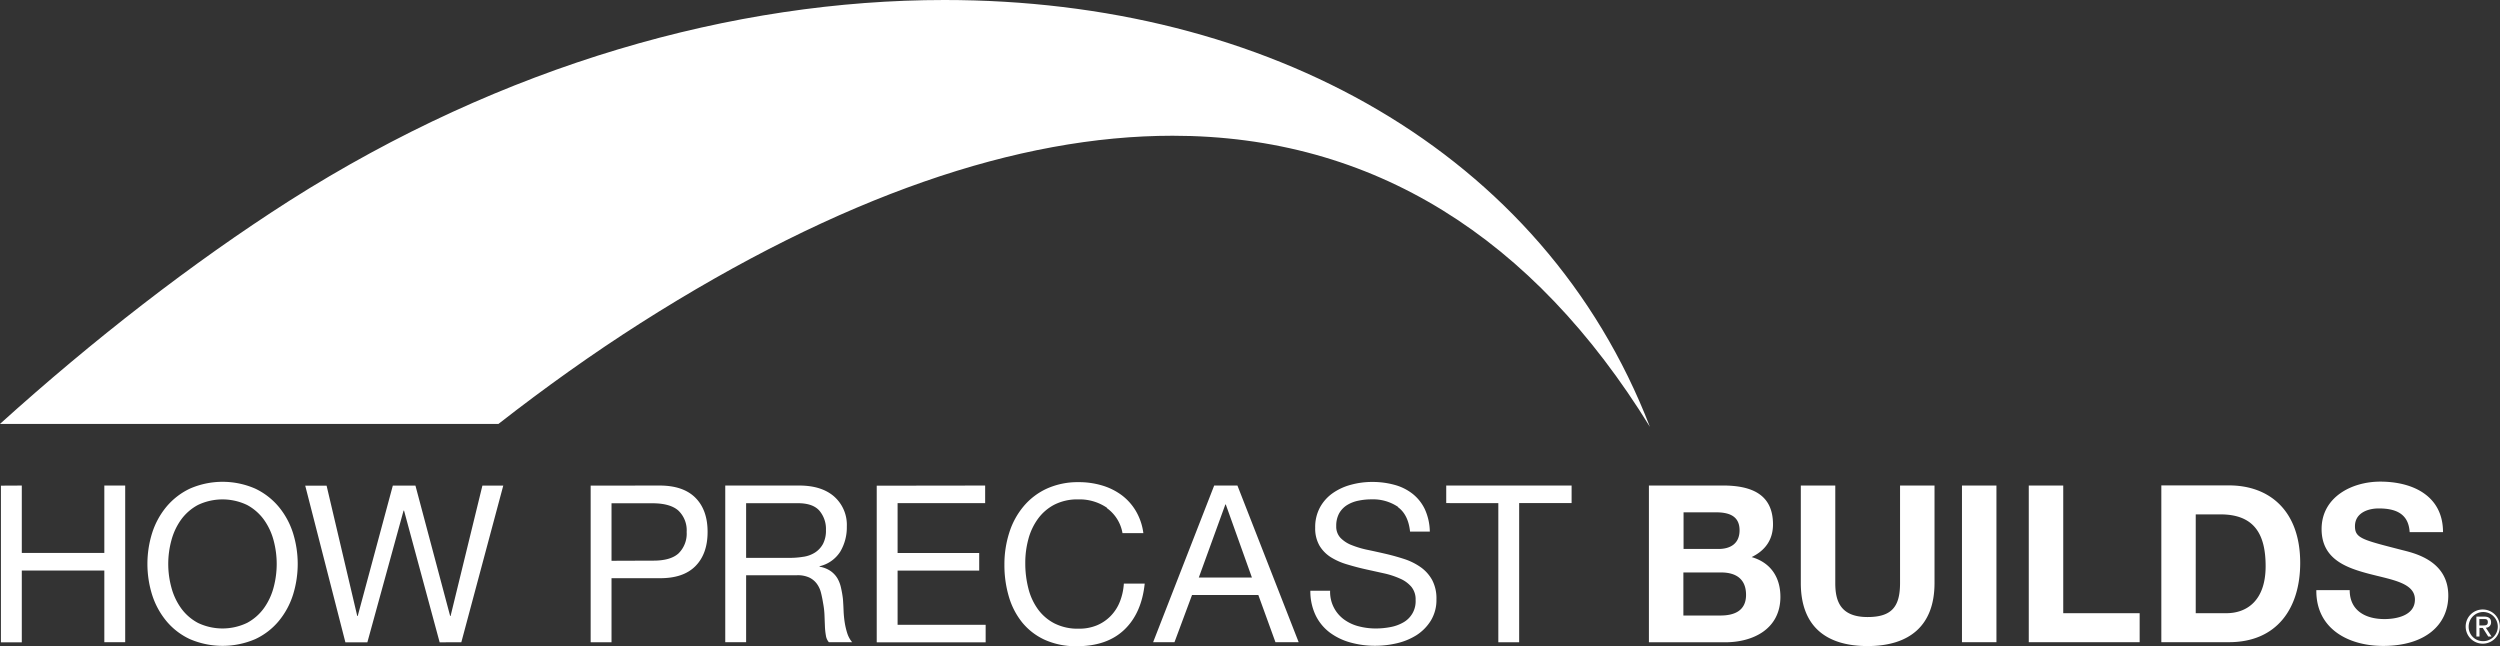 <svg xmlns="http://www.w3.org/2000/svg" id="Layer_1" data-name="Layer 1" viewBox="0 0 702.1 181.44"><rect x="0" y="0" width="702.1" height="181.44" fill="#333333" stroke="none"/><defs><style>.cls-1{fill:white;}.cls-2{fill:white;}</style></defs><title>HPB-Logo-blue</title><path class="cls-1" d="M794.36,413.87h0m0,0c-32.72-53.12-77.74-81.75-134.06-81.75-43.29,0-93.25,16.91-149.43,52.63-13.42,8.55-26.76,18.06-39.88,28.3H331c26-23.48,53.87-45.17,81.24-62.65,60.23-38.27,124.82-56.4,184-56.4,90.43,0,168.18,42.35,198.12,119.87" transform="translate(-331 -294)"></path><path class="cls-2" d="M337.12,430.36v18.93H360.3V430.36h5.86v44H360.3V454.23H337.12v20.16h-5.86v-44Zm42,28.58a17.81,17.81,0,0,0,2.71,5.83,13.84,13.84,0,0,0,4.75,4.16,16,16,0,0,0,13.81,0,13.94,13.94,0,0,0,4.75-4.16,17.81,17.81,0,0,0,2.71-5.83,25.49,25.49,0,0,0,0-13.13,17.81,17.81,0,0,0-2.71-5.83,14,14,0,0,0-4.75-4.16,16,16,0,0,0-13.81,0,14,14,0,0,0-4.75,4.16,17.81,17.81,0,0,0-2.71,5.83,25.2,25.2,0,0,0,0,13.13Zm-5.4-15.23a22,22,0,0,1,4-7.37,19.47,19.47,0,0,1,6.6-5.11,22.93,22.93,0,0,1,18.37,0,19.47,19.47,0,0,1,6.6,5.11,22,22,0,0,1,4,7.37,29.1,29.1,0,0,1,0,17.33,22,22,0,0,1-4,7.37,19,19,0,0,1-6.6,5.08,23.26,23.26,0,0,1-18.37,0,19,19,0,0,1-6.6-5.08,22,22,0,0,1-4-7.37,29.1,29.1,0,0,1,0-17.33Zm80.75,30.68-10-37h-.13l-10.17,37H428l-11.28-44h6L431.33,467h.13l9.86-36.63h6.35L457.42,467h.12l8.94-36.63h5.86l-11.78,44Zm59.75-22.94q5,.06,7.3-2a7.74,7.74,0,0,0,2.32-6.05,7.62,7.62,0,0,0-2.32-6c-1.54-1.38-4-2.06-7.3-2.06H502.74v16.15Zm2-21.09q6.66,0,10.08,3.43t3.42,9.58q0,6.17-3.42,9.62t-10.08,3.39H502.74v18h-5.86v-44Zm39.22,0q6.29,0,9.83,3.09a10.61,10.61,0,0,1,3.55,8.44,13.36,13.36,0,0,1-1.82,7,9.37,9.37,0,0,1-5.83,4.13v.13a7.82,7.82,0,0,1,3.11,1.23,6.74,6.74,0,0,1,1.92,2.07,9.18,9.18,0,0,1,1,2.68,29.05,29.05,0,0,1,.53,3.08q.12,1.61.18,3.27a29.2,29.2,0,0,0,.31,3.27,20.58,20.58,0,0,0,.71,3.05,7.47,7.47,0,0,0,1.39,2.56h-6.54a3.65,3.65,0,0,1-.83-1.85,19.5,19.5,0,0,1-.28-2.62q-.06-1.46-.12-3.12a22,22,0,0,0-.37-3.26c-.17-1.07-.37-2.09-.62-3.06a7.13,7.13,0,0,0-1.17-2.52,5.69,5.69,0,0,0-2.1-1.73,7.77,7.77,0,0,0-3.45-.65h-14.3v18.81h-5.86v-44Zm1.23,20a8.38,8.38,0,0,0,3.24-1.2,6.7,6.7,0,0,0,2.22-2.41,8.1,8.1,0,0,0,.83-3.91,7.93,7.93,0,0,0-1.85-5.43c-1.23-1.39-3.23-2.09-6-2.09H540.54v15.35h12.2a23.14,23.14,0,0,0,3.89-.31Zm51-20v4.94H583.08v14H606v4.94H583.08v15.23h24.73v4.93H577.22v-44Zm34.19,6.23a13.61,13.61,0,0,0-8-2.34,14.26,14.26,0,0,0-6.75,1.48,13.29,13.29,0,0,0-4.63,4,17.16,17.16,0,0,0-2.68,5.71,25.34,25.34,0,0,0-.86,6.66,28.29,28.29,0,0,0,.86,7.12,17,17,0,0,0,2.68,5.86,13.21,13.21,0,0,0,4.66,4,14.44,14.44,0,0,0,6.78,1.48,13,13,0,0,0,5.15-.95,11.69,11.69,0,0,0,3.88-2.65,12.11,12.11,0,0,0,2.56-4,16.6,16.6,0,0,0,1.11-5.06h5.86q-.87,8.32-5.73,12.95t-13.32,4.63a21.19,21.19,0,0,1-8.94-1.76,17.66,17.66,0,0,1-6.36-4.84,20.85,20.85,0,0,1-3.79-7.28,31.08,31.08,0,0,1-1.26-9,29.14,29.14,0,0,1,1.36-9,21.54,21.54,0,0,1,4-7.37,18.65,18.65,0,0,1,6.54-5,21.1,21.1,0,0,1,9-1.82,22.58,22.58,0,0,1,6.54.93,17.66,17.66,0,0,1,5.48,2.71,15.25,15.25,0,0,1,4,4.47,16.43,16.43,0,0,1,2.1,6.2h-5.86a10.91,10.91,0,0,0-4.35-7Zm40.73,19.61-7.34-20.53h-.12l-7.46,20.53Zm-4.07-25.84,17.2,44H689.2l-4.81-13.26H665.77l-4.93,13.26h-6l17.15-44Zm45.11,6a12.51,12.51,0,0,0-7.5-2.12,17.6,17.6,0,0,0-3.63.37,9.55,9.55,0,0,0-3.18,1.23,6.47,6.47,0,0,0-2.22,2.31,7.22,7.22,0,0,0-.83,3.61,4.59,4.59,0,0,0,1.2,3.3,8.85,8.85,0,0,0,3.21,2.06,26.18,26.18,0,0,0,4.53,1.33q2.52.53,5.15,1.14c1.74.41,3.46.9,5.15,1.45A17.43,17.43,0,0,1,730,453.3a10.78,10.78,0,0,1,3.2,3.58,11,11,0,0,1,1.21,5.42,11.07,11.07,0,0,1-1.58,6,12.94,12.94,0,0,1-4,4.07,18.06,18.06,0,0,1-5.52,2.28,27,27,0,0,1-6.08.71,25.73,25.73,0,0,1-7-.93,17.42,17.42,0,0,1-5.79-2.8,13.37,13.37,0,0,1-3.95-4.81A15.61,15.61,0,0,1,699,459.9h5.55a9.57,9.57,0,0,0,3.92,8.08,12,12,0,0,0,4.1,1.91,18.82,18.82,0,0,0,4.81.61,21.68,21.68,0,0,0,4-.37,11.46,11.46,0,0,0,3.6-1.26,6.79,6.79,0,0,0,3.58-6.38,5.52,5.52,0,0,0-1.2-3.7,8.68,8.68,0,0,0-3.21-2.31A23.39,23.39,0,0,0,719.6,455l-5.15-1.14c-1.75-.39-3.46-.85-5.15-1.36a18.39,18.39,0,0,1-4.53-2,9.83,9.83,0,0,1-3.21-3.27,9.66,9.66,0,0,1-1.2-5,11.57,11.57,0,0,1,1.36-5.76,11.76,11.76,0,0,1,3.6-4,16.09,16.09,0,0,1,5.12-2.34,22.36,22.36,0,0,1,5.89-.78,23.29,23.29,0,0,1,6.29.81,14.21,14.21,0,0,1,5.09,2.52,12.21,12.21,0,0,1,3.45,4.35,15.74,15.74,0,0,1,1.39,6.26H727c-.33-3.16-1.47-5.46-3.42-6.88Zm13.53-1.07v-4.94h35.21v4.94H757.64v39.09h-5.85V435.3Zm66.65,19.48h10.55c4.13,0,7,1.79,7,6.29s-3.33,5.8-7.16,5.8H803.76V454.78Zm-9.68,19.61h21.34c8,0,15.54-3.82,15.54-12.76,0-5.49-2.72-9.62-8.08-11.17,3.82-1.85,6-4.87,6-9.18,0-8.2-5.67-10.92-14.06-10.92H794.08v44Zm9.68-36.5h9.07c3.45,0,6.66.86,6.66,5.05,0,3.7-2.53,5.24-5.92,5.24h-9.81V437.89Zm70.48-7.53h-9.68v27.38c0,6.54-2.22,9.56-9.12,9.56-7.83,0-9.07-4.75-9.07-9.56V430.36h-9.68v27.38c0,12,6.91,17.7,18.75,17.7s18.8-5.8,18.8-17.7V430.36Zm7.71,44h9.68v-44H882v44Zm18.81,0H931.9v-8.14H910.44V430.36h-9.68v44Zm37.18,0h19c13.44,0,20-9.5,20-22.26,0-14.61-8.57-21.77-20-21.77h-19v44Zm9.68-35.89h6.91c9.61,0,12.7,5.68,12.7,14.55,0,9.75-5.37,13.2-11,13.2h-8.63V438.5Zm33.85,21.28c-.12,10.85,9,15.66,18.75,15.66,12,0,18.31-6.05,18.31-14.12,0-10-9.87-12-13.07-12.83-11-2.84-13.14-3.27-13.14-6.66,0-3.7,3.58-5,6.66-5,4.63,0,8.39,1.35,8.7,6.66h9.37c0-10.18-8.45-14.19-17.64-14.19-7.95,0-16.46,4.32-16.46,13.32,0,8.27,6.6,10.79,13.13,12.52s13.08,2.53,13.08,7.28c0,4.5-5.18,5.48-8.57,5.48-5.18,0-9.75-2.28-9.75-8.13Z" transform="translate(-331 -294)"></path><path class="cls-2" d="M1028.3,465.17a4.8,4.8,0,1,1-4.84,4.77,4.77,4.77,0,0,1,4.84-4.77Zm0,8.89a4.09,4.09,0,1,0-4-4.12,4,4,0,0,0,4,4.12Zm-1.87-6.9h2.16c1.34,0,2,.52,2,1.6a1.45,1.45,0,0,1-1.47,1.53l1.6,2.47h-.93l-1.53-2.41h-.92v2.41h-.87v-5.6Zm.87,2.49h.91c.77,0,1.47,0,1.47-.93s-.64-.86-1.23-.86h-1.15v1.79Z" transform="translate(-331 -294)"></path></svg>